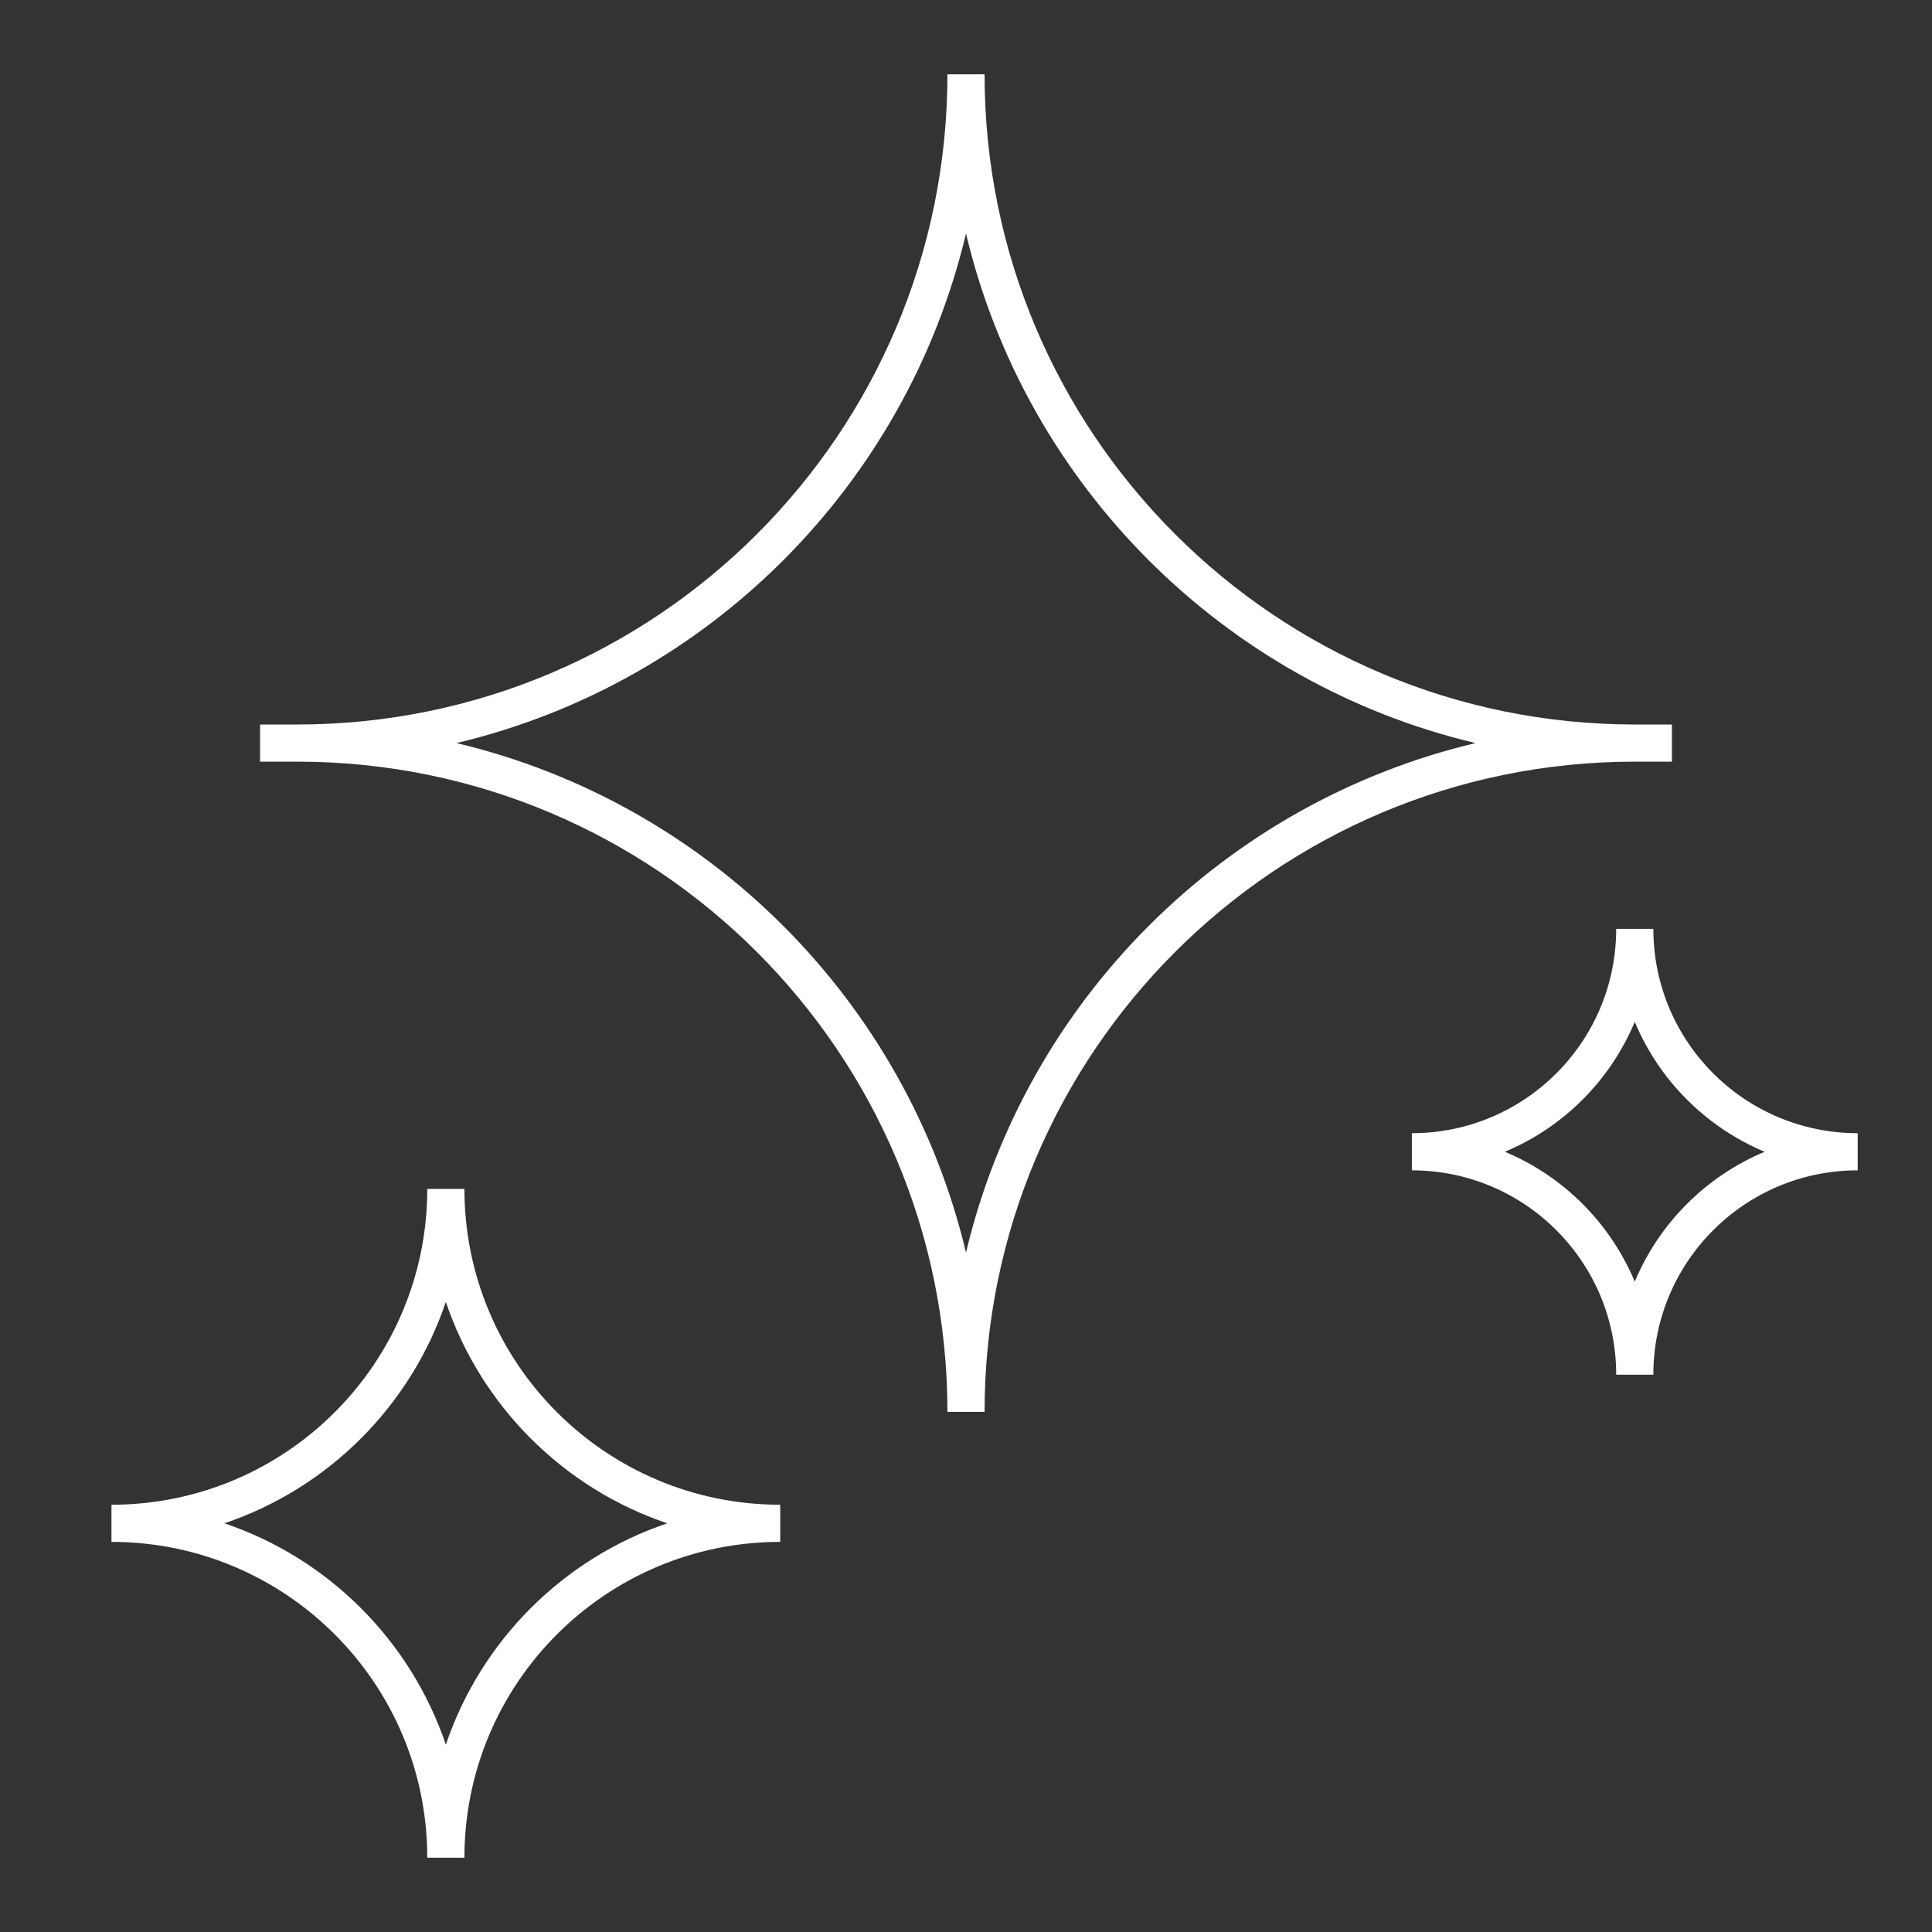 <?xml version="1.0" encoding="UTF-8"?> <svg xmlns="http://www.w3.org/2000/svg" width="52" height="52" viewBox="0 0 52 52" fill="none"><rect x="0" y="0" width="52" height="52" fill="#333333" stroke="none"/><path d="M12.5 32C12.5 36.694 16.306 40.5 21 40.5V41.5C16.306 41.5 12.5 45.306 12.5 50H11.5C11.5 45.306 7.694 41.5 3 41.5V40.5C7.694 40.5 11.5 36.694 11.5 32H12.5ZM12 35.041C11.054 37.841 8.841 40.054 6.041 41C8.841 41.946 11.054 44.159 12 46.958C12.946 44.159 15.159 41.946 17.958 41C15.159 40.054 12.946 37.84 12 35.041ZM26.5 2C26.5 11.665 34.335 19.5 44 19.5H45V20.5H44C34.335 20.5 26.5 28.335 26.5 38H25.5C25.5 28.335 17.665 20.5 8 20.5H7V19.5H8C17.665 19.5 25.5 11.665 25.5 2H26.5ZM44.5 25C44.5 28.038 46.962 30.5 50 30.5V31.5C46.962 31.5 44.5 33.962 44.5 37H43.5C43.5 33.962 41.038 31.5 38 31.5V30.5C41.038 30.5 43.5 28.038 43.5 25H44.5ZM44 27.503C43.341 29.08 42.08 30.341 40.503 31C42.08 31.658 43.341 32.92 44 34.496C44.658 32.92 45.92 31.659 47.496 31C45.92 30.341 44.658 29.079 44 27.503ZM26 6.285C24.393 13.061 19.061 18.393 12.285 20C19.06 21.607 24.392 26.938 26 33.713C27.607 26.939 32.939 21.607 39.714 20C32.939 18.393 27.607 13.06 26 6.285Z" fill="white"></path></svg> 